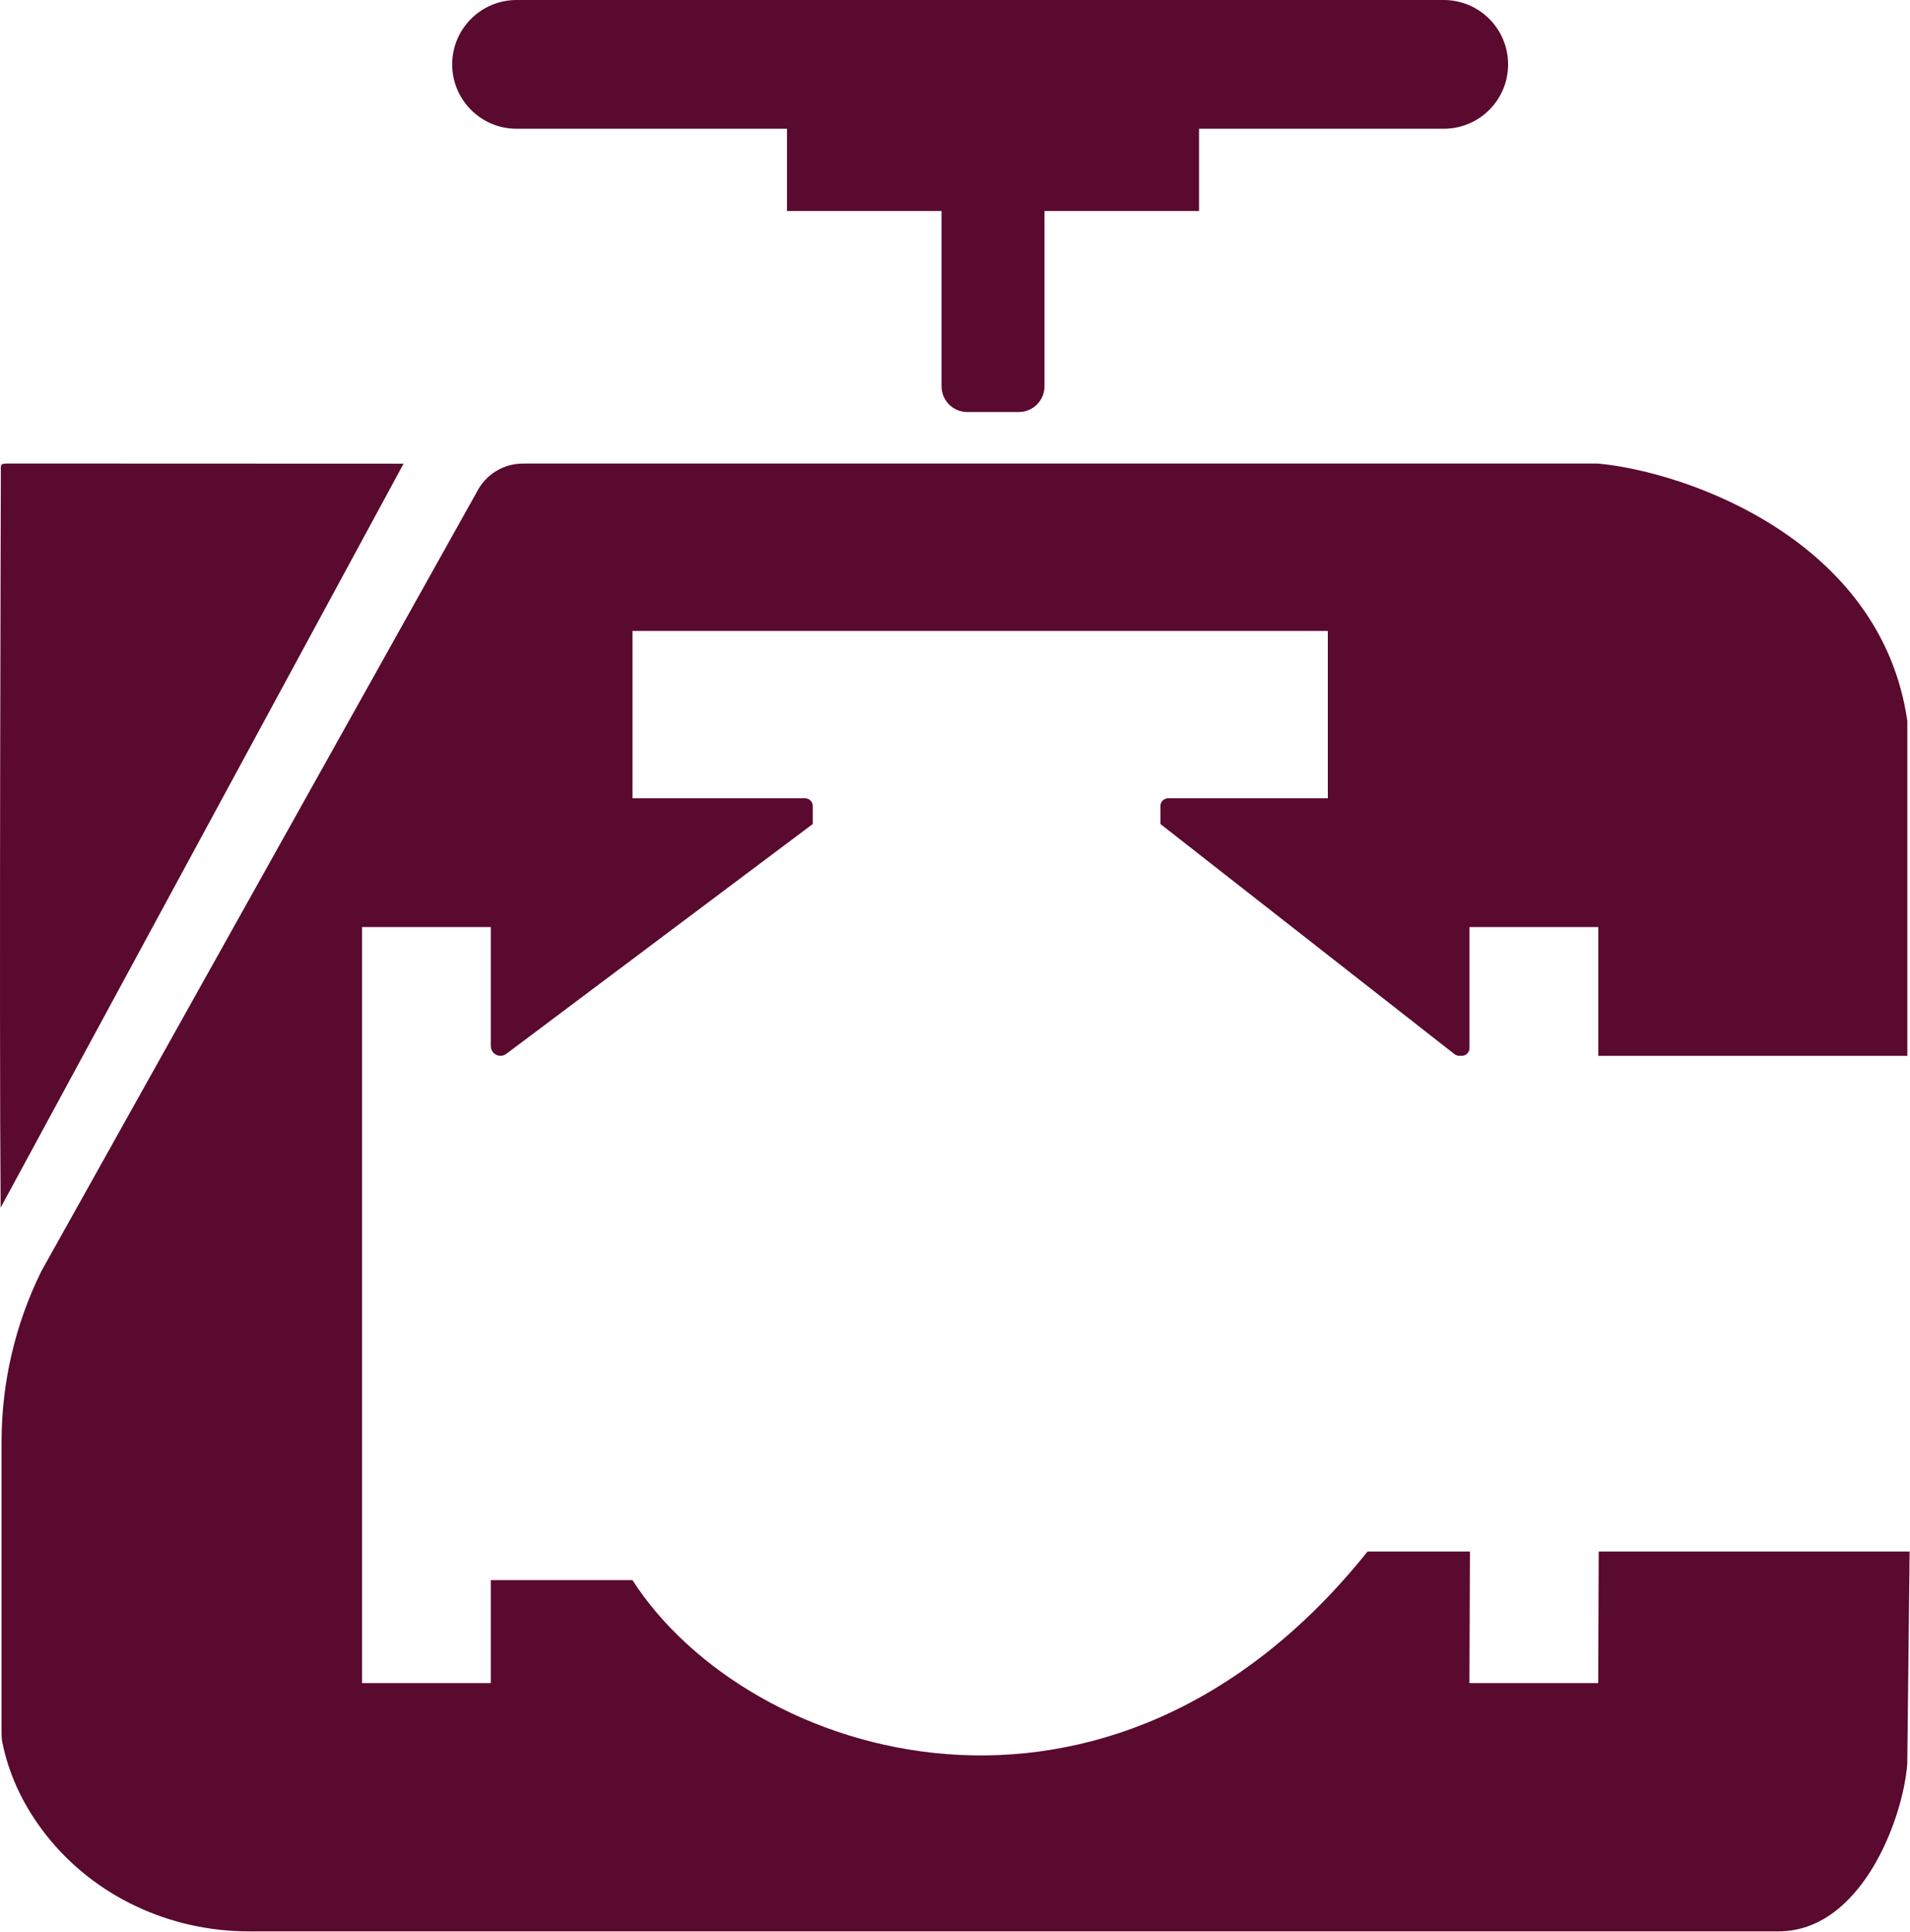 <svg width="520" height="526" viewBox="0 0 520 526" fill="none" xmlns="http://www.w3.org/2000/svg">
<path d="M214.262 35.06H140.642C130.962 35.06 123.112 27.21 123.112 17.53C123.112 7.85 130.962 0 140.642 0H393.052C402.732 0 410.582 7.85 410.582 17.53C410.582 27.21 402.732 35.06 393.052 35.06H326.442V57.45H284.372V105.17C284.372 109.04 281.232 112.18 277.362 112.18H263.342C259.472 112.18 256.332 109.04 256.332 105.17V57.45H214.262V35.06Z" fill="#5A092F"/>
<path d="M109.872 126.25L1.982 126.21C0.022 126.21 0.202 126.53 0.232 128.45C0.232 128.45 -0.248 277.33 0.172 328.82" fill="#5A092F"/>
<path d="M129.772 134.03L11.252 346.12C4.122 360.58 0.422 376.48 0.422 392.6V472.04C0.422 472.86 0.492 473.69 0.652 474.49C2.652 484.25 7.032 492.6 12.522 499.58C25.762 516.43 46.322 525.86 67.742 525.86H484.192C506.632 525.86 518.082 495.48 519.252 480.28L519.902 422.44H435.252L435.112 458.26H400.052L400.192 422.44H372.322C302.212 510.08 203.732 479.3 172.182 430.22H133.622V458.27H98.562V252.41H133.622V284.84C133.622 286.29 134.802 287.47 136.252 287.47C136.822 287.47 137.372 287.29 137.832 286.94L221.272 224.36V219.45C221.272 218.29 220.332 217.35 219.172 217.35H172.192V171.78H361.502V217.35H318.032C316.872 217.35 315.932 218.29 315.932 219.45V224.36L395.992 287.02C396.362 287.31 396.822 287.47 397.292 287.47H397.972C399.132 287.47 400.072 286.53 400.072 285.37V252.42H435.132V287.48H519.272V196.33C512.262 147.25 459.672 128.55 435.132 126.22H142.362C137.022 126.22 132.142 129.25 129.782 134.04L129.772 134.03Z" fill="#5A092F"/>
</svg>
